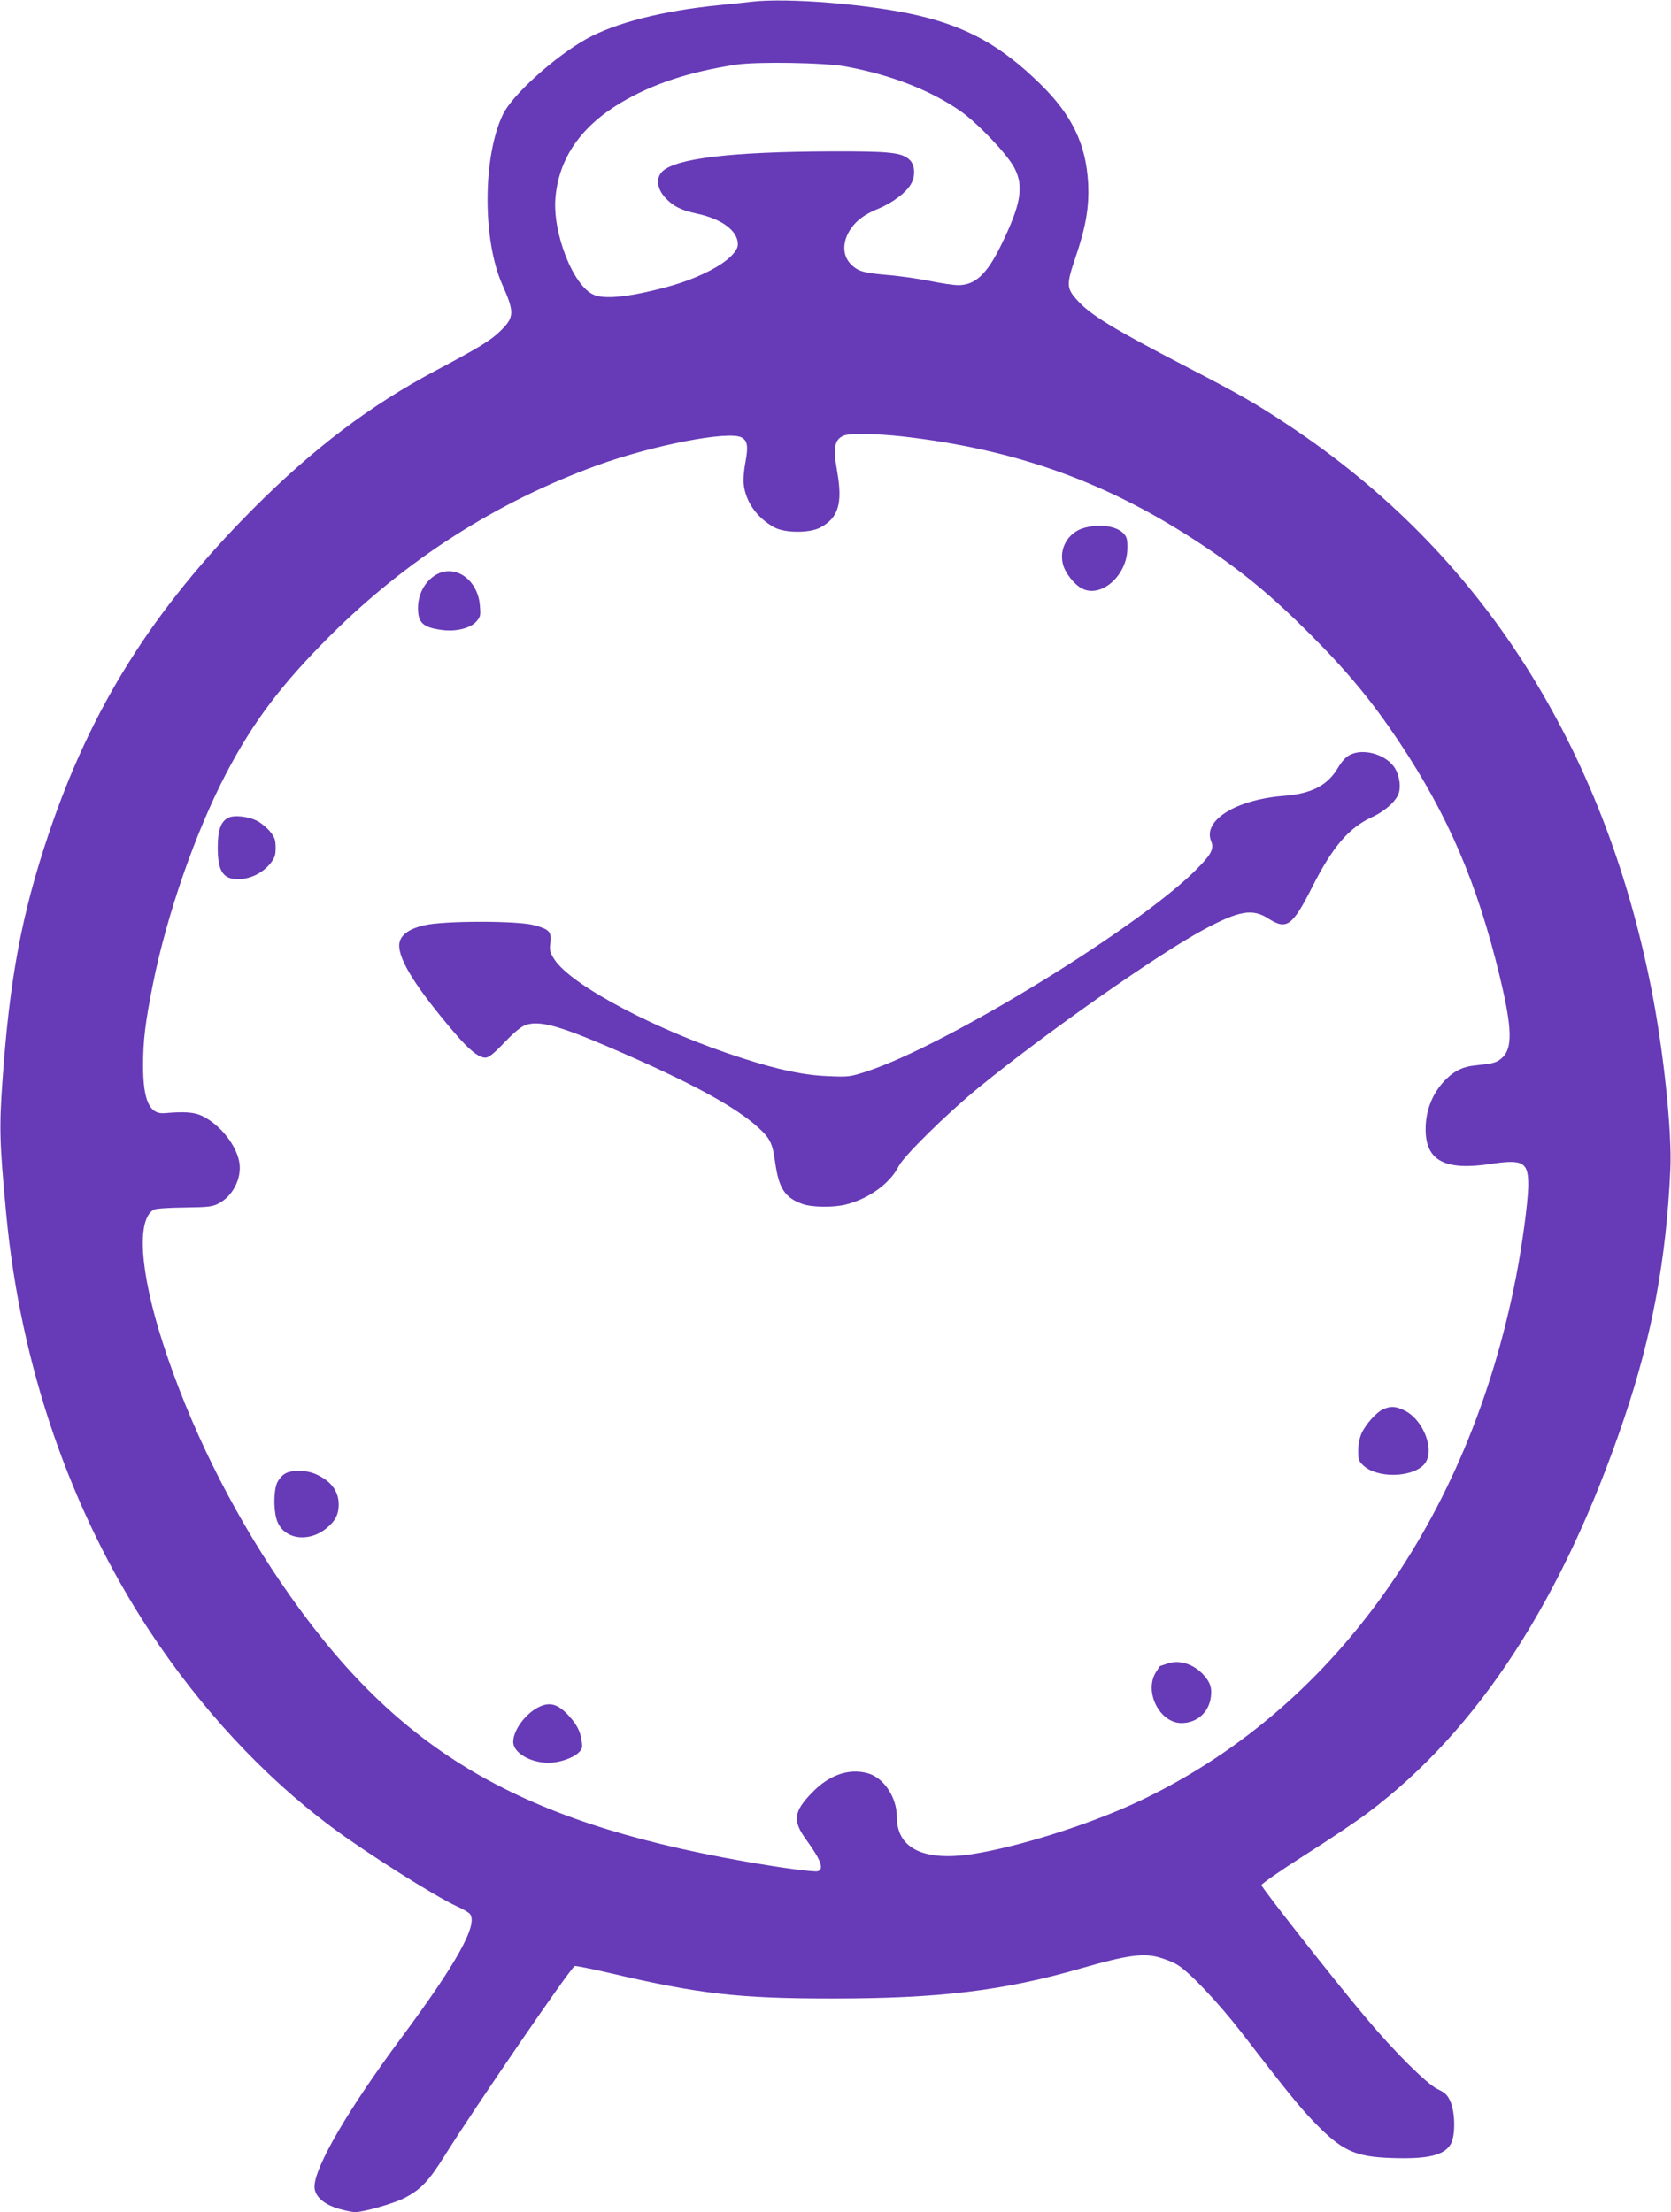 <?xml version="1.0" standalone="no"?>
<!DOCTYPE svg PUBLIC "-//W3C//DTD SVG 20010904//EN"
 "http://www.w3.org/TR/2001/REC-SVG-20010904/DTD/svg10.dtd">
<svg version="1.0" xmlns="http://www.w3.org/2000/svg"
 width="967pt" height="1280pt" viewBox="0 0 967 1280"
 preserveAspectRatio="xMidYMid meet">
<g transform="translate(0,1280) scale(0.1,-0.1)"
fill="#673ab7" stroke="none">
<path d="M4350 12790 c-41 -5 -127 -14 -190 -20 -323 -32 -599 -102 -766 -195
-184 -103 -427 -322 -483 -436 -117 -241 -120 -723 -5 -984 72 -162 71 -190
-9 -269 -57 -56 -126 -98 -377 -231 -377 -200 -704 -447 -1055 -799 -581 -583
-939 -1153 -1185 -1886 -155 -462 -225 -835 -266 -1426 -19 -268 -17 -356 22
-769 82 -876 370 -1714 830 -2413 293 -445 657 -838 1049 -1131 193 -145 604
-405 730 -462 34 -15 67 -35 74 -43 50 -60 -76 -286 -398 -719 -306 -412 -500
-745 -501 -859 0 -55 50 -101 138 -128 38 -11 82 -20 98 -20 49 1 214 47 279
79 96 48 145 98 236 244 173 277 731 1091 755 1101 6 2 96 -16 200 -40 521
-122 747 -148 1294 -148 614 0 987 45 1434 174 262 75 356 89 446 66 35 -9 85
-28 110 -43 69 -39 241 -221 374 -393 263 -341 334 -429 420 -518 161 -167
236 -202 451 -209 205 -7 302 15 340 80 28 46 27 184 -2 248 -17 38 -30 50
-76 72 -63 32 -246 213 -413 412 -182 216 -604 753 -604 767 0 8 113 86 251
174 138 87 302 197 364 244 638 478 1132 1238 1485 2286 160 474 243 918 266
1434 11 220 -40 702 -112 1060 -139 696 -379 1311 -726 1858 -352 554 -809
1018 -1371 1391 -188 125 -277 176 -582 334 -431 223 -567 305 -645 394 -59
67 -59 88 -6 244 60 176 80 293 73 429 -12 226 -94 396 -280 577 -221 216
-417 326 -702 393 -276 65 -753 104 -965 80z m545 -375 c261 -48 487 -136 662
-257 98 -68 269 -247 312 -327 57 -108 41 -210 -74 -446 -83 -171 -151 -235
-250 -235 -25 0 -101 11 -168 25 -67 13 -177 29 -244 34 -136 12 -166 21 -206
59 -64 61 -52 165 28 246 32 31 69 54 127 78 85 35 167 97 193 149 24 46 19
106 -11 134 -46 43 -112 50 -454 49 -574 -2 -896 -40 -976 -115 -39 -37 -33
-98 13 -150 46 -51 93 -75 181 -94 149 -31 242 -100 242 -179 0 -41 -62 -100
-158 -150 -109 -56 -210 -90 -377 -127 -141 -31 -247 -37 -298 -15 -120 49
-243 364 -222 569 22 225 148 405 377 542 183 109 394 179 668 221 119 18 514
12 635 -11z m325 -2140 c666 -76 1195 -267 1740 -630 231 -153 403 -296 621
-514 218 -218 360 -390 514 -621 285 -427 454 -821 584 -1360 73 -303 76 -419
10 -474 -30 -26 -49 -30 -152 -41 -68 -6 -118 -30 -166 -77 -79 -77 -121 -179
-121 -292 0 -182 111 -241 376 -201 190 29 220 11 218 -130 -2 -93 -34 -334
-70 -520 -273 -1411 -1067 -2514 -2188 -3040 -285 -134 -709 -267 -971 -305
-275 -39 -425 37 -425 217 0 114 -76 228 -170 253 -108 29 -221 -10 -319 -111
-110 -112 -116 -165 -32 -279 81 -112 100 -163 65 -177 -19 -7 -208 18 -434
58 -1329 235 -2022 654 -2676 1614 -292 430 -528 908 -682 1385 -133 413 -153
716 -51 771 12 6 85 11 177 12 142 2 161 4 200 25 79 42 130 142 118 230 -14
101 -109 222 -214 274 -47 23 -103 27 -219 17 -88 -8 -125 75 -125 275 0 148
13 251 57 472 81 404 247 881 425 1221 158 301 320 514 599 793 443 442 966
776 1546 987 323 117 761 202 836 162 35 -18 40 -52 23 -142 -9 -47 -14 -103
-10 -131 12 -102 79 -195 178 -248 61 -33 204 -33 264 -1 106 56 131 140 99
323 -25 141 -16 188 39 210 34 14 189 11 336 -5z"/>
<path d="M6269 9744 c-89 -27 -141 -119 -118 -208 12 -50 66 -119 110 -141
111 -58 262 75 263 232 1 51 -3 66 -22 86 -42 45 -145 58 -233 31z"/>
<path d="M2532 9479 c-67 -34 -112 -110 -113 -193 -1 -89 27 -116 137 -131 81
-11 163 9 198 46 27 30 28 36 23 96 -11 144 -136 237 -245 182z"/>
<path d="M7810 8431 c-22 -11 -47 -39 -68 -75 -59 -100 -152 -149 -312 -161
-279 -22 -471 -142 -421 -263 17 -41 2 -73 -72 -149 -314 -329 -1459 -1033
-1923 -1183 -94 -31 -105 -32 -219 -27 -140 5 -289 36 -499 104 -488 156 -991
421 -1088 572 -26 41 -29 52 -23 97 7 63 -6 77 -95 101 -98 26 -522 26 -635
-1 -96 -22 -145 -62 -145 -118 1 -88 100 -245 314 -497 89 -105 146 -151 185
-151 19 0 47 22 111 89 59 61 97 92 124 101 78 25 185 -3 471 -125 469 -201
745 -349 878 -474 65 -60 78 -89 93 -198 21 -149 56 -203 156 -239 53 -20 175
-22 248 -5 134 32 260 122 310 222 29 59 277 303 460 453 388 317 1043 777
1311 920 201 107 278 120 369 61 106 -68 139 -44 254 183 117 232 213 344 348
405 77 36 142 96 154 142 12 47 -2 113 -31 151 -56 73 -181 105 -255 65z"/>
<path d="M1320 8068 c-43 -23 -60 -72 -60 -173 0 -144 35 -190 138 -181 64 6
125 39 166 89 26 33 31 48 31 92 0 44 -5 59 -31 92 -17 21 -49 48 -72 61 -51
28 -137 38 -172 20z"/>
<path d="M8005 4646 c-39 -17 -102 -87 -126 -140 -11 -25 -19 -64 -19 -99 0
-53 3 -62 30 -87 79 -74 278 -71 350 5 68 73 2 258 -113 314 -50 24 -79 26
-122 7z"/>
<path d="M1648 4272 c-16 -9 -35 -32 -44 -51 -19 -40 -22 -145 -5 -207 33
-124 194 -148 304 -45 41 37 57 73 57 126 0 76 -44 135 -130 174 -56 26 -144
27 -182 3z"/>
<path d="M6755 3174 c-22 -7 -41 -14 -42 -14 -1 0 -11 -16 -24 -36 -70 -113
22 -294 148 -294 89 0 158 61 170 149 7 54 -2 84 -39 126 -57 66 -143 94 -213
69z"/>
<path d="M3125 2926 c-80 -36 -155 -135 -155 -205 0 -63 99 -121 205 -121 59
0 137 26 170 56 25 23 27 30 21 70 -7 55 -27 94 -73 145 -61 67 -107 82 -168
55z"/>
</g>
</svg>
